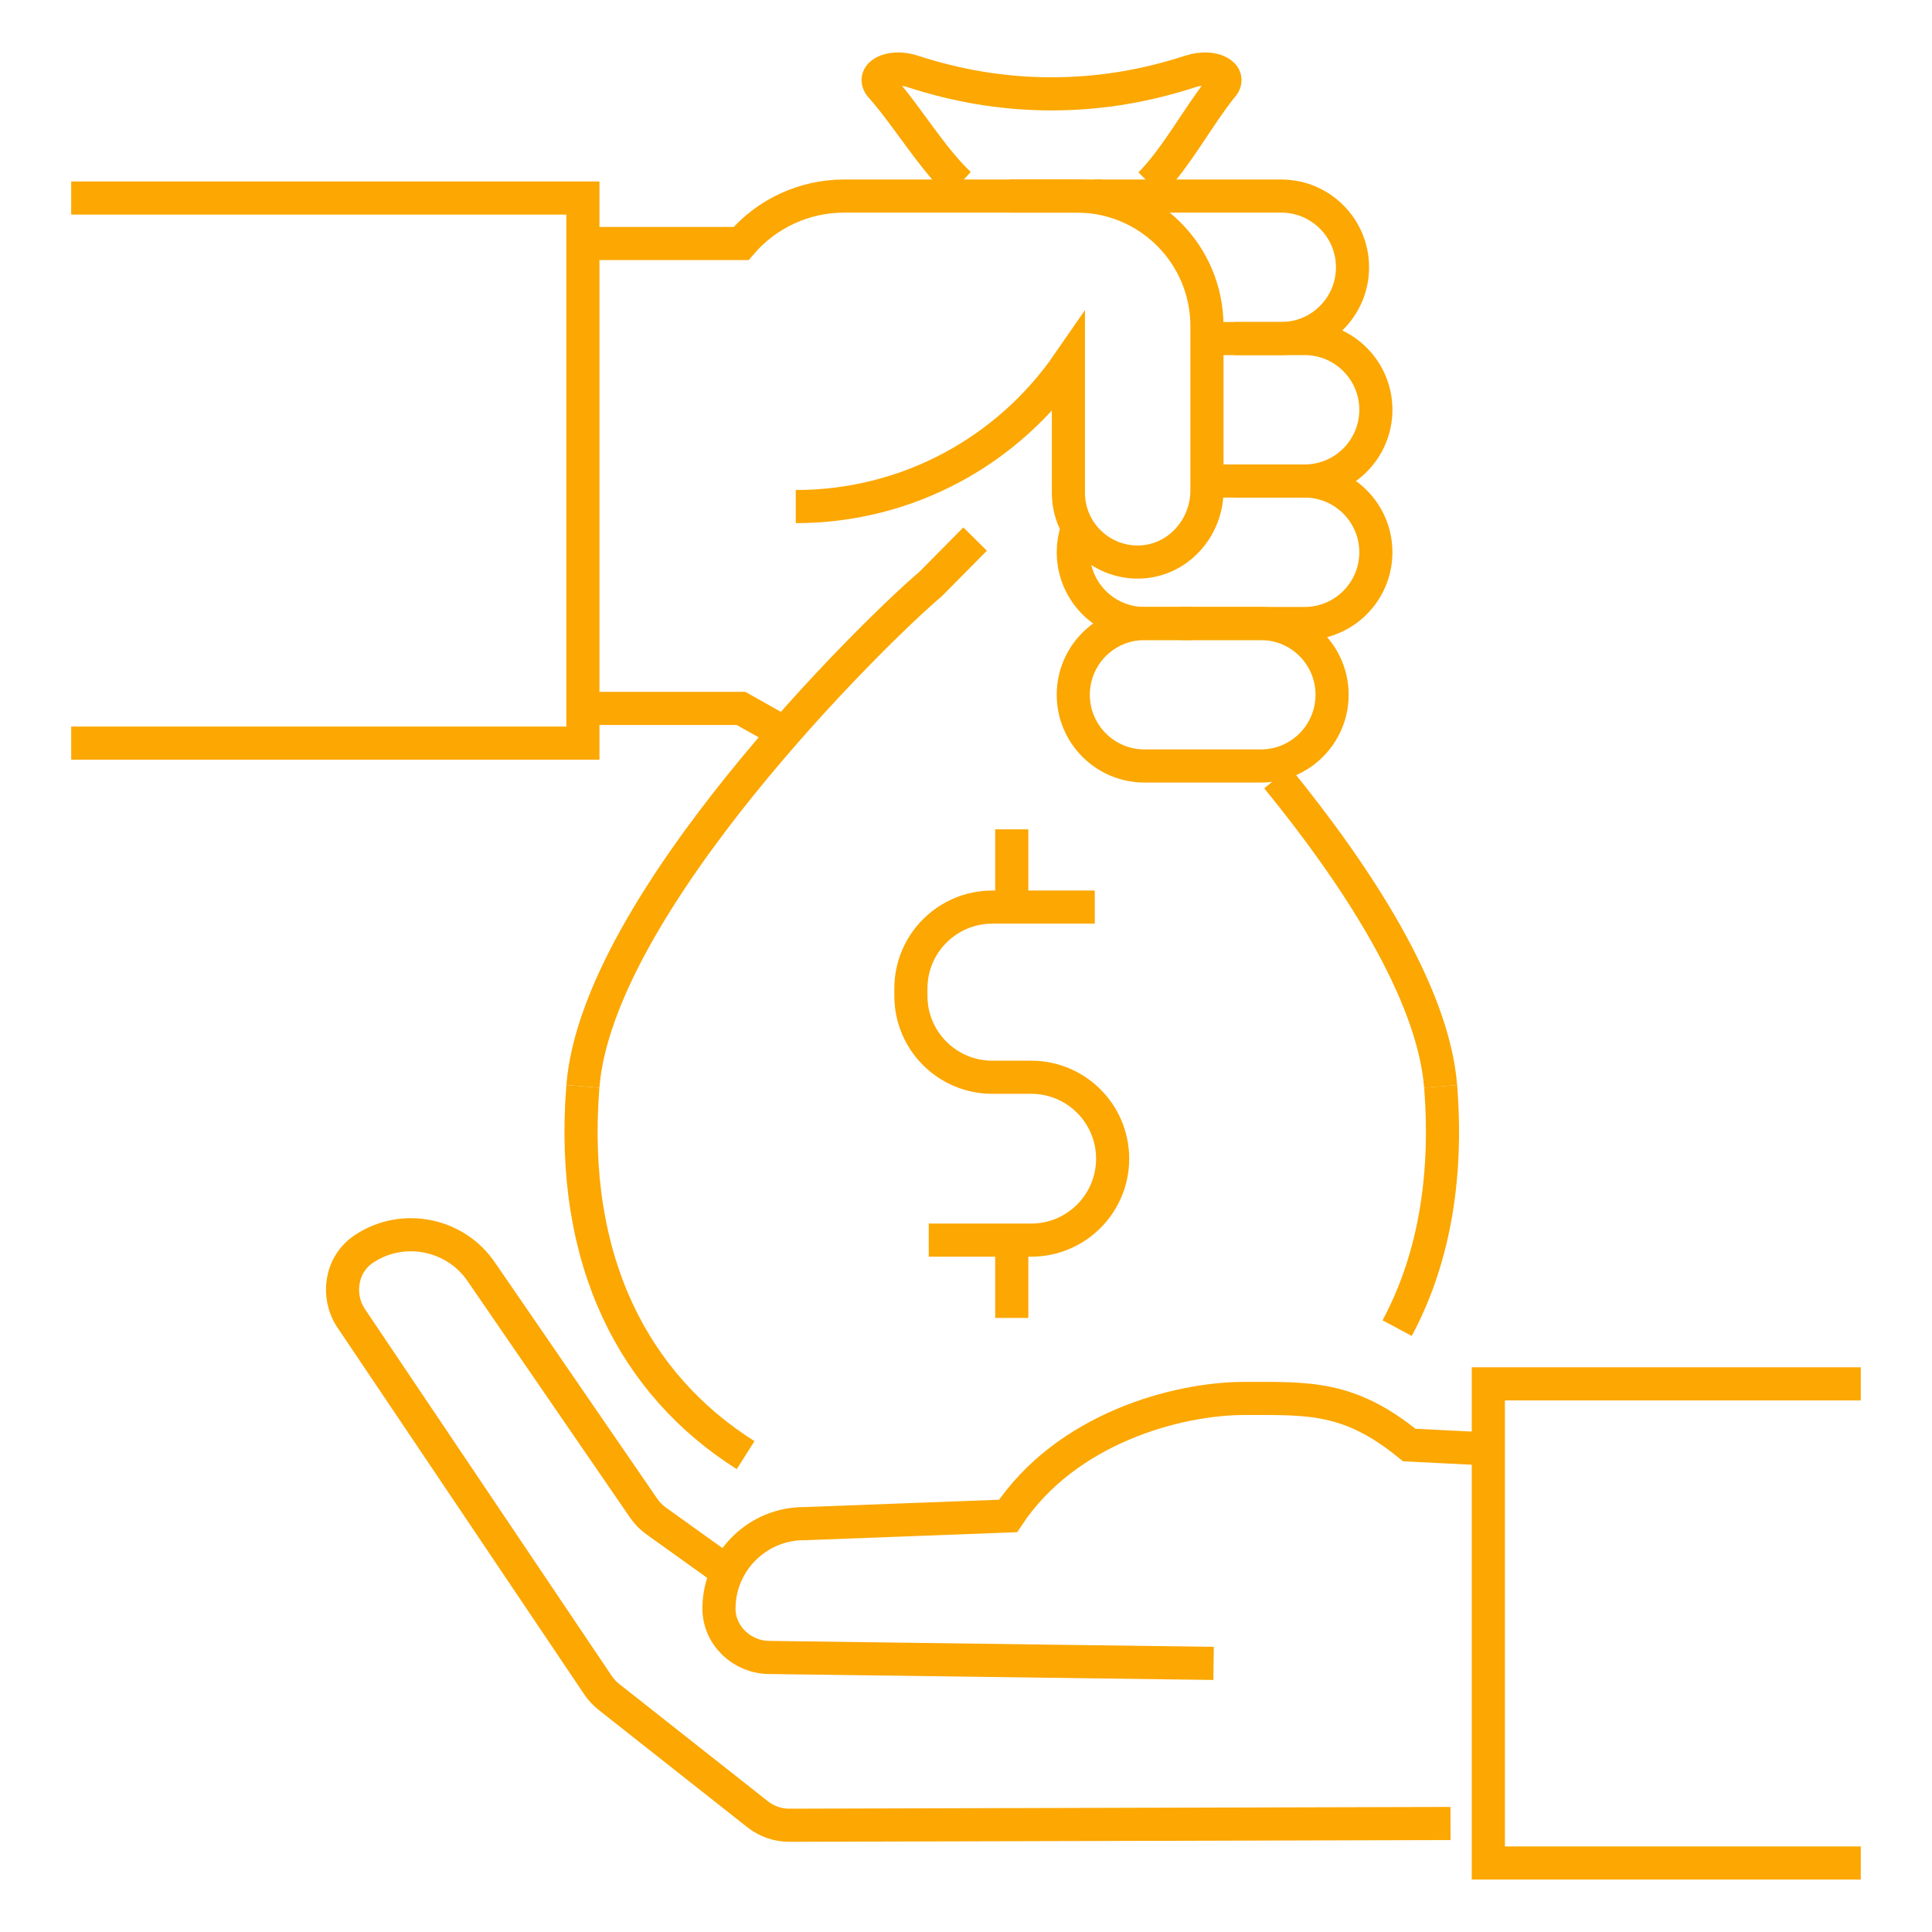 <?xml version="1.0" encoding="utf-8"?>
<!-- Generator: Adobe Illustrator 16.0.0, SVG Export Plug-In . SVG Version: 6.00 Build 0)  -->
<!DOCTYPE svg PUBLIC "-//W3C//DTD SVG 1.1//EN" "http://www.w3.org/Graphics/SVG/1.1/DTD/svg11.dtd">
<svg version="1.1" id="Calque_1" xmlns="http://www.w3.org/2000/svg" xmlns:xlink="http://www.w3.org/1999/xlink" x="0px" y="0px"
	 width="70px" height="70px" viewBox="0 0 70 70" enable-background="new 0 0 70 70" xml:space="preserve">
<g>
	
		<path id="XMLID_00000164499174433569144510000018116890601953676730_" fill="none" stroke="#FCA702" stroke-width="1.2" stroke-miterlimit="10" d="
		M52.555,66.069l-23.959,0.063c-0.414,0.001-0.816-0.139-1.142-0.395l-5.398-4.259c-0.149-0.118-0.279-0.259-0.386-0.416
		l-8.942-13.291c-0.552-0.821-0.374-1.961,0.447-2.513c0.006-0.004,0.011-0.008,0.017-0.012c1.411-0.935,3.33-0.545,4.266,0.865
		l5.868,8.54c0.121,0.176,0.271,0.329,0.444,0.453l2.584,1.851"/>
	
		<path id="XMLID_00000006666322025049686780000010589007115187316661_" fill="none" stroke="#FCA702" stroke-width="1.2" stroke-miterlimit="10" d="
		M53.925,52.499l-2.865-0.143c-2.173-1.775-3.641-1.688-5.97-1.688c-2.426,0-6.459,1.078-8.566,4.258l-7.356,0.278
		c-1.692-0.022-3.096,1.344-3.118,3.037c-0.001,0.009-0.001,0.019-0.001,0.028c-0.004,0.984,0.827,1.771,1.812,1.784l16.109,0.215"
		/>
	<g id="XMLID_00000033367832473605771240000004375451293161225124_">
		
			<path id="XMLID_00000030456954856740507520000007252562582794383772_" fill="none" stroke="#FCA702" stroke-width="1.2" stroke-miterlimit="10" d="
			M41.674,6.669c0.951-0.96,1.709-2.41,2.576-3.5c0.443-0.446-0.287-0.845-1.098-0.588C41.55,3.104,39.887,3.401,38.1,3.4
			c-1.785,0.001-3.449-0.297-5.052-0.819c-0.81-0.257-1.542,0.142-1.098,0.588c0.959,1.098,1.812,2.56,2.813,3.5"/>
	</g>
	<g>
		<g>
			
				<path id="XMLID_00000051357556401833967940000018405661976249328808_" fill="none" stroke="#FCA702" stroke-width="1.2" stroke-miterlimit="10" d="
				M39.014,19.208c-0.082,0.252-0.127,0.521-0.127,0.801l0,0c0,1.426,1.155,2.582,2.581,2.582h1.685"/>
			
				<path id="XMLID_00000179627367203866398810000008014441804808951444_" fill="none" stroke="#FCA702" stroke-width="1.2" stroke-miterlimit="10" d="
				M39.914,7.104h-9.333c-1.436,0-2.799,0.628-3.731,1.719l0,0H21.4"/>
			
				<polyline id="XMLID_00000038413912414700004730000011996113734730586029_" fill="none" stroke="#FCA702" stroke-width="1.2" stroke-miterlimit="10" points="
				21.4,25.668 26.85,25.668 28.007,26.319 			"/>
			
				<path id="XMLID_00000149346739113117379330000005010710743840720831_" fill="none" stroke="#FCA702" stroke-width="1.2" stroke-miterlimit="10" d="
				M43.889,17.428h3.379c1.426,0,2.582-1.155,2.582-2.581l0,0c0-1.425-1.156-2.581-2.582-2.581h-2.533"/>
			
				<path id="XMLID_00000108998941755589456270000005442105594320402824_" fill="none" stroke="#FCA702" stroke-width="1.2" stroke-miterlimit="10" d="
				M42.793,22.591h4.475c1.426,0,2.582-1.156,2.582-2.582l0,0c0-1.425-1.156-2.581-2.582-2.581h-2.533"/>
			
				<path id="XMLID_00000034805704917602824560000006682998121887809424_" fill="none" stroke="#FCA702" stroke-width="1.2" stroke-miterlimit="10" d="
				M48.264,25.172L48.264,25.172c0-1.426-1.156-2.581-2.582-2.581h-4.214c-1.426,0-2.581,1.155-2.581,2.581l0,0
				c0,1.425,1.155,2.581,2.581,2.581h4.214C47.107,27.753,48.264,26.597,48.264,25.172z"/>
			
				<path id="XMLID_00000060724392218040463200000003953102283164185782_" fill="none" stroke="#FCA702" stroke-width="1.2" stroke-miterlimit="10" d="
				M43.889,12.266h2.533c1.426,0,2.582-1.155,2.582-2.581l0,0c0-1.425-1.156-2.581-2.582-2.581H39.65"/>
			
				<path id="XMLID_00000021819123481505123180000013057117076207647655_" fill="none" stroke="#FCA702" stroke-width="1.2" stroke-miterlimit="10" d="
				M28.832,18.354c4.098,0,7.715-2.057,9.878-5.192v4.692c0,1.402,1.149,2.535,2.558,2.51c1.381-0.025,2.462-1.211,2.462-2.593
				v-5.954c0-2.603-2.11-4.713-4.712-4.713h-2.422"/>
		</g>
	</g>
	<g id="XMLID_00000121271613025590573030000012744110624148007866_">
		
			<path id="XMLID_00000058579096180344193630000008275136390247256962_" fill="none" stroke="#FCA702" stroke-width="1.2" stroke-miterlimit="10" d="
			M39.666,32.866h-3.713c-1.629,0-2.95,1.321-2.95,2.95v0.265c0,1.63,1.321,2.95,2.95,2.95h1.41c1.629,0,2.95,1.321,2.95,2.951l0,0
			c0,1.629-1.321,2.95-2.95,2.95H33.65"/>
		
			<line id="XMLID_00000147220302620561959920000012440637607204814001_" fill="none" stroke="#FCA702" stroke-width="1.2" stroke-miterlimit="10" x1="36.658" y1="32.866" x2="36.658" y2="30.048"/>
		
			<line id="XMLID_00000073687274254257735490000009318826961825140906_" fill="none" stroke="#FCA702" stroke-width="1.2" stroke-miterlimit="10" x1="36.658" y1="47.751" x2="36.658" y2="44.933"/>
	</g>
	<path fill="none" stroke="#FCA702" stroke-width="1.2" stroke-miterlimit="10" d="M27.015,52.723
		c-4.014-2.539-6.401-7.003-5.896-13.362"/>
	<path fill="none" stroke="#FCA702" stroke-width="1.2" stroke-miterlimit="10" d="M52.197,39.36
		c0.277,3.494-0.318,6.416-1.576,8.761"/>
	<path fill="none" stroke="#FCA702" stroke-width="1.2" stroke-miterlimit="10" d="M21.119,39.36
		c0.526-6.614,10.521-16.442,12.602-18.203l1.609-1.626"/>
	<path fill="none" stroke="#FCA702" stroke-width="1.2" stroke-miterlimit="10" d="M46.271,28.183
		c2.902,3.559,5.656,7.79,5.926,11.178"/>
	<polyline fill="none" stroke="#FCA702" stroke-width="1.2" stroke-miterlimit="10" points="2.58,7.175 21.119,7.175 21.119,26.925 
		2.58,26.925 	"/>
	<polyline fill="none" stroke="#FCA702" stroke-width="1.2" stroke-miterlimit="10" points="67.42,67.5 53.925,67.5 53.925,50.14 
		67.42,50.14 	"/>
</g>
</svg>
